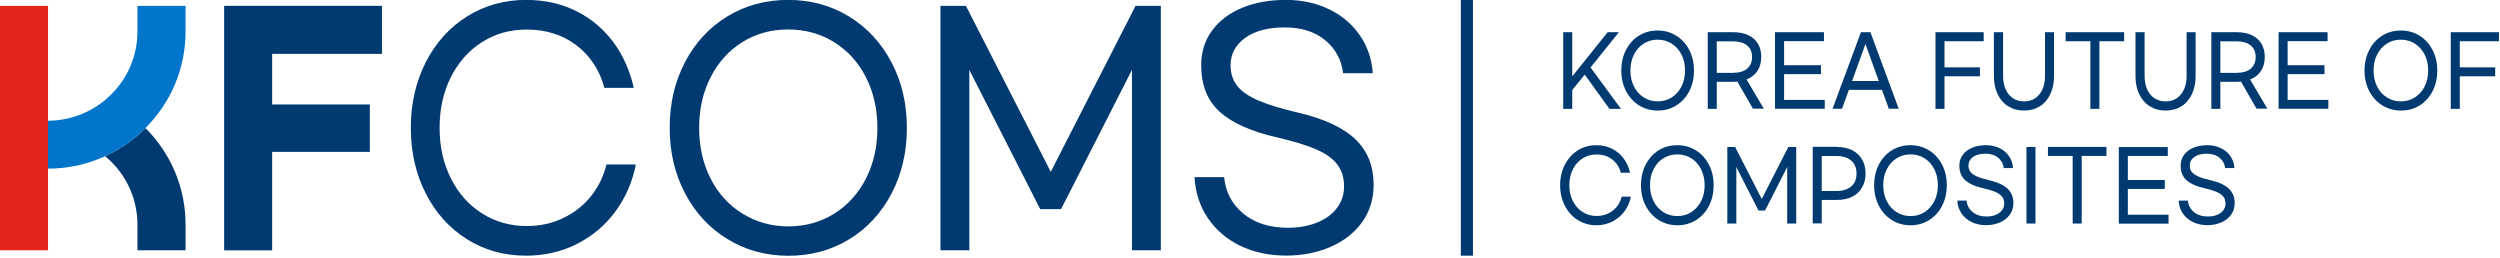 <svg width="291" height="30" viewBox="0 0 291 30" fill="none" xmlns="http://www.w3.org/2000/svg">
<path d="M170.04 0V29.76H171.45V23.08V14.02V0H170.04Z" fill="#003A70"/>
<path d="M184.45 8.7L183.01 10.48V12.67H181.96V3.75H183.01V8.89L187.13 3.75H188.44L185.14 7.85L188.68 12.67H187.34L184.47 8.7H184.45Z" fill="#003A70"/>
<path d="M190.79 12.27C190.15 11.87 189.64 11.31 189.27 10.6C188.9 9.89 188.72 9.09 188.72 8.21C188.72 7.33 188.9 6.53 189.26 5.82C189.63 5.11 190.13 4.55 190.77 4.15C191.41 3.75 192.14 3.55 192.94 3.55C193.74 3.55 194.46 3.75 195.11 4.15C195.75 4.55 196.26 5.11 196.63 5.82C197 6.53 197.18 7.33 197.18 8.21C197.18 9.09 197 9.89 196.64 10.6C196.27 11.31 195.77 11.87 195.13 12.27C194.49 12.67 193.76 12.87 192.96 12.87C192.16 12.87 191.43 12.67 190.79 12.27ZM194.59 11.34C195.07 11.03 195.45 10.61 195.73 10.06C196 9.51 196.14 8.9 196.14 8.21C196.14 7.52 196 6.9 195.73 6.36C195.45 5.82 195.08 5.39 194.59 5.08C194.11 4.77 193.56 4.62 192.95 4.62C192.34 4.62 191.8 4.77 191.32 5.08C190.84 5.39 190.46 5.82 190.19 6.36C189.92 6.9 189.78 7.52 189.78 8.21C189.78 8.9 189.92 9.52 190.19 10.06C190.47 10.61 190.84 11.03 191.33 11.34C191.82 11.65 192.36 11.8 192.96 11.8C193.56 11.8 194.1 11.65 194.59 11.34Z" fill="#003A70"/>
<path d="M204.05 12.67L202.23 9.5C202.03 9.51 201.88 9.52 201.78 9.52H199.83V12.67H198.78V3.75H201.79C202.46 3.75 203.03 3.87 203.52 4.1C204.01 4.33 204.37 4.67 204.63 5.1C204.89 5.53 205.01 6.04 205.01 6.63C205.01 7.26 204.86 7.8 204.57 8.25C204.28 8.7 203.85 9.04 203.3 9.25L205.31 12.65H204.07L204.05 12.67ZM203.35 8C203.74 7.68 203.94 7.23 203.94 6.64C203.94 6.05 203.74 5.59 203.35 5.28C202.96 4.97 202.4 4.81 201.7 4.81H199.83V8.48H201.7C202.41 8.48 202.96 8.32 203.35 8.01V8Z" fill="#003A70"/>
<path d="M212.31 3.75V4.79H207.67V7.59H211.96V8.63H207.67V11.63H212.4V12.66H206.61V3.75H212.31Z" fill="#003A70"/>
<path d="M219.06 10.46H215.21L214.41 12.66H213.31L216.61 3.75H217.72L221.01 12.66H219.86L219.06 10.46ZM218.69 9.43L217.14 5.12L215.58 9.43H218.69Z" fill="#003A70"/>
<path d="M230.9 3.75V4.8H226.34V7.84H230.46V8.88H226.34V12.67H225.29V3.75H230.9Z" fill="#003A70"/>
<path d="M233.16 3.75V8.82C233.16 9.41 233.26 9.93 233.45 10.38C233.65 10.83 233.93 11.18 234.3 11.43C234.67 11.68 235.11 11.8 235.6 11.8C236.09 11.8 236.54 11.68 236.9 11.43C237.27 11.18 237.55 10.83 237.75 10.38C237.95 9.93 238.04 9.41 238.04 8.82V3.75H239.09V8.82C239.09 9.63 238.95 10.34 238.66 10.95C238.37 11.56 237.97 12.04 237.44 12.37C236.91 12.7 236.3 12.87 235.6 12.87C234.9 12.87 234.28 12.7 233.75 12.37C233.22 12.04 232.81 11.56 232.52 10.95C232.23 10.34 232.09 9.63 232.09 8.82V3.75H233.14H233.16Z" fill="#003A70"/>
<path d="M244.37 4.8V12.67H243.32V4.8H240.44V3.75H247.25V4.8H244.38H244.37Z" fill="#003A70"/>
<path d="M249.63 3.75V8.82C249.63 9.41 249.73 9.93 249.92 10.38C250.12 10.83 250.4 11.18 250.77 11.43C251.14 11.68 251.58 11.8 252.08 11.8C252.58 11.8 253.02 11.68 253.38 11.43C253.75 11.18 254.03 10.83 254.23 10.38C254.43 9.93 254.52 9.41 254.52 8.82V3.75H255.57V8.82C255.57 9.63 255.43 10.34 255.14 10.95C254.85 11.56 254.45 12.04 253.92 12.37C253.39 12.7 252.78 12.87 252.08 12.87C251.38 12.87 250.76 12.7 250.23 12.37C249.7 12.04 249.29 11.56 249 10.95C248.71 10.34 248.57 9.63 248.57 8.82V3.75H249.62H249.63Z" fill="#003A70"/>
<path d="M262.67 12.67L260.85 9.5C260.65 9.51 260.5 9.52 260.4 9.52H258.45V12.67H257.4V3.75H260.4C261.07 3.75 261.64 3.87 262.13 4.1C262.61 4.33 262.98 4.67 263.24 5.1C263.49 5.53 263.62 6.04 263.62 6.63C263.62 7.26 263.47 7.8 263.18 8.25C262.89 8.7 262.46 9.04 261.91 9.25L263.92 12.65H262.68L262.67 12.67ZM261.97 8C262.36 7.68 262.56 7.23 262.56 6.64C262.56 6.05 262.36 5.59 261.97 5.28C261.58 4.97 261.03 4.81 260.32 4.81H258.45V8.48H260.32C261.03 8.48 261.58 8.32 261.97 8.01V8Z" fill="#003A70"/>
<path d="M270.93 3.75V4.79H266.28V7.59H270.57V8.63H266.28V11.63H271.02V12.66H265.23V3.75H270.93Z" fill="#003A70"/>
<path d="M277.3 12.27C276.66 11.87 276.15 11.31 275.78 10.6C275.41 9.89 275.23 9.09 275.23 8.21C275.23 7.33 275.41 6.53 275.78 5.82C276.14 5.11 276.65 4.55 277.29 4.15C277.93 3.75 278.66 3.55 279.46 3.55C280.26 3.55 280.99 3.75 281.63 4.15C282.27 4.55 282.78 5.11 283.15 5.82C283.52 6.53 283.7 7.33 283.7 8.21C283.7 9.09 283.52 9.89 283.16 10.6C282.8 11.31 282.29 11.87 281.65 12.27C281.01 12.67 280.28 12.87 279.48 12.87C278.68 12.87 277.96 12.67 277.31 12.27H277.3ZM281.09 11.34C281.57 11.03 281.96 10.61 282.23 10.06C282.5 9.51 282.64 8.9 282.64 8.21C282.64 7.52 282.51 6.9 282.23 6.36C281.96 5.82 281.58 5.39 281.09 5.08C280.61 4.77 280.06 4.62 279.45 4.62C278.84 4.62 278.3 4.77 277.82 5.08C277.34 5.39 276.96 5.82 276.69 6.36C276.42 6.9 276.28 7.52 276.28 8.21C276.28 8.9 276.42 9.52 276.69 10.06C276.96 10.61 277.34 11.03 277.83 11.34C278.32 11.65 278.86 11.8 279.46 11.8C280.06 11.8 280.6 11.65 281.09 11.34Z" fill="#003A70"/>
<path d="M290.88 3.75V4.8H286.32V7.84H290.44V8.88H286.32V12.67H285.27V3.75H290.88Z" fill="#003A70"/>
<path d="M183.66 25.62C183.02 25.22 182.52 24.66 182.15 23.95C181.78 23.24 181.6 22.44 181.6 21.56C181.6 20.68 181.78 19.88 182.15 19.17C182.52 18.46 183.02 17.9 183.66 17.5C184.3 17.1 185.02 16.9 185.81 16.9C186.49 16.9 187.1 17.04 187.64 17.31C188.18 17.58 188.63 17.96 188.99 18.44C189.35 18.92 189.6 19.48 189.74 20.11H188.67C188.5 19.46 188.16 18.95 187.66 18.56C187.16 18.17 186.55 17.98 185.84 17.98C185.23 17.98 184.69 18.13 184.21 18.44C183.73 18.75 183.35 19.17 183.08 19.71C182.81 20.25 182.67 20.87 182.67 21.56C182.67 22.25 182.8 22.86 183.08 23.4C183.36 23.94 183.73 24.37 184.22 24.68C184.7 24.99 185.25 25.14 185.85 25.14C186.34 25.14 186.78 25.04 187.19 24.85C187.6 24.65 187.94 24.38 188.21 24.04C188.48 23.7 188.66 23.32 188.76 22.89H189.83C189.71 23.51 189.47 24.08 189.1 24.58C188.74 25.08 188.27 25.48 187.7 25.78C187.13 26.07 186.5 26.22 185.82 26.22C185.03 26.22 184.31 26.02 183.67 25.62H183.66Z" fill="#003A70"/>
<path d="M193.08 25.62C192.44 25.22 191.93 24.66 191.56 23.95C191.19 23.24 191.01 22.44 191.01 21.56C191.01 20.68 191.19 19.88 191.55 19.17C191.92 18.46 192.42 17.9 193.06 17.5C193.7 17.1 194.43 16.9 195.23 16.9C196.03 16.9 196.75 17.1 197.4 17.5C198.04 17.9 198.55 18.46 198.92 19.17C199.29 19.88 199.47 20.68 199.47 21.56C199.47 22.44 199.29 23.24 198.93 23.95C198.57 24.66 198.06 25.22 197.42 25.62C196.78 26.02 196.05 26.22 195.25 26.22C194.45 26.22 193.73 26.02 193.08 25.62ZM196.87 24.69C197.35 24.38 197.73 23.95 198.01 23.41C198.28 22.87 198.42 22.25 198.42 21.56C198.42 20.87 198.28 20.25 198.01 19.71C197.74 19.16 197.36 18.74 196.87 18.43C196.39 18.12 195.84 17.97 195.23 17.97C194.62 17.97 194.08 18.13 193.6 18.43C193.12 18.74 192.74 19.16 192.47 19.71C192.19 20.25 192.06 20.87 192.06 21.56C192.06 22.25 192.2 22.87 192.47 23.41C192.74 23.95 193.12 24.38 193.61 24.69C194.1 25 194.64 25.15 195.24 25.15C195.84 25.15 196.38 25 196.87 24.69Z" fill="#003A70"/>
<path d="M201.97 17.11L205.07 23.16L208.16 17.11H209.08V26.02H208.03V19.44L205.45 24.51H204.69L202.11 19.44V26.02H201.06V17.11H201.98H201.97Z" fill="#003A70"/>
<path d="M213.84 17.11C214.52 17.11 215.11 17.24 215.61 17.49C216.11 17.75 216.49 18.11 216.75 18.57C217.02 19.04 217.15 19.58 217.15 20.19C217.15 20.8 217.02 21.35 216.75 21.81C216.49 22.28 216.11 22.64 215.61 22.89C215.11 23.15 214.52 23.27 213.84 23.27H212.05V26H211V17.09H213.84V17.11ZM215.48 21.71C215.89 21.36 216.1 20.85 216.1 20.2C216.1 19.55 215.89 19.05 215.48 18.69C215.07 18.34 214.5 18.16 213.76 18.16H212.05V22.23H213.76C214.5 22.23 215.07 22.05 215.48 21.7V21.71Z" fill="#003A70"/>
<path d="M220.22 25.62C219.58 25.22 219.07 24.66 218.7 23.95C218.33 23.24 218.15 22.44 218.15 21.56C218.15 20.68 218.33 19.88 218.69 19.17C219.06 18.46 219.56 17.9 220.2 17.5C220.85 17.1 221.57 16.9 222.37 16.9C223.17 16.9 223.89 17.1 224.54 17.5C225.19 17.9 225.69 18.46 226.06 19.17C226.43 19.88 226.61 20.68 226.61 21.56C226.61 22.44 226.43 23.24 226.06 23.95C225.69 24.66 225.19 25.22 224.55 25.62C223.91 26.02 223.18 26.22 222.38 26.22C221.58 26.22 220.86 26.02 220.21 25.62H220.22ZM224.02 24.69C224.5 24.38 224.88 23.95 225.16 23.41C225.43 22.87 225.57 22.25 225.57 21.56C225.57 20.87 225.43 20.25 225.16 19.71C224.88 19.16 224.51 18.74 224.02 18.43C223.54 18.12 222.99 17.97 222.38 17.97C221.77 17.97 221.23 18.13 220.75 18.43C220.27 18.74 219.89 19.16 219.62 19.71C219.34 20.25 219.21 20.87 219.21 21.56C219.21 22.25 219.34 22.87 219.62 23.41C219.89 23.95 220.27 24.38 220.76 24.69C221.25 25 221.79 25.15 222.39 25.15C222.99 25.15 223.53 25 224.02 24.69Z" fill="#003A70"/>
<path d="M232.73 17.23C233.2 17.46 233.57 17.77 233.85 18.18C234.13 18.59 234.29 19.05 234.32 19.56H233.24C233.18 19.07 232.96 18.67 232.59 18.36C232.21 18.05 231.72 17.89 231.11 17.89C230.5 17.89 230.01 18.02 229.66 18.27C229.31 18.52 229.13 18.86 229.13 19.27C229.13 19.57 229.21 19.83 229.38 20.03C229.55 20.23 229.81 20.41 230.16 20.56C230.51 20.71 230.99 20.85 231.59 20.99C232.56 21.22 233.26 21.55 233.7 21.98C234.14 22.41 234.36 22.96 234.36 23.63C234.36 24.15 234.22 24.6 233.94 24.99C233.66 25.38 233.28 25.68 232.79 25.89C232.31 26.1 231.76 26.21 231.17 26.21C230.55 26.21 229.99 26.09 229.5 25.85C229.01 25.61 228.62 25.28 228.32 24.85C228.03 24.42 227.86 23.92 227.83 23.35H228.91C228.96 23.9 229.2 24.34 229.62 24.69C230.04 25.03 230.58 25.2 231.24 25.2C231.63 25.2 231.99 25.14 232.3 25.01C232.61 24.89 232.86 24.71 233.03 24.48C233.2 24.25 233.29 23.99 233.29 23.7C233.29 23.37 233.21 23.1 233.04 22.89C232.87 22.68 232.62 22.49 232.26 22.34C231.91 22.19 231.43 22.04 230.81 21.9C229.87 21.69 229.19 21.37 228.74 20.97C228.3 20.56 228.07 20 228.07 19.28C228.07 18.8 228.2 18.38 228.47 18.02C228.74 17.66 229.1 17.38 229.57 17.19C230.03 17 230.57 16.9 231.16 16.9C231.75 16.9 232.26 17.01 232.73 17.24V17.23Z" fill="#003A70"/>
<path d="M236.93 26.02H235.88V17.11H236.93V26.02Z" fill="#003A70"/>
<path d="M242.31 18.15V26.02H241.26V18.15H238.38V17.1H245.19V18.15H242.32H242.31Z" fill="#003A70"/>
<path d="M252.33 17.11V18.15H247.68V20.95H251.98V21.99H247.68V24.99H252.42V26.03H246.63V17.12H252.33V17.11Z" fill="#003A70"/>
<path d="M258.5 17.23C258.97 17.46 259.34 17.77 259.62 18.18C259.9 18.59 260.06 19.05 260.09 19.56H259.01C258.95 19.07 258.73 18.67 258.35 18.36C257.97 18.05 257.48 17.89 256.87 17.89C256.26 17.89 255.77 18.02 255.42 18.27C255.07 18.52 254.89 18.86 254.89 19.27C254.89 19.57 254.97 19.83 255.14 20.03C255.31 20.23 255.57 20.41 255.92 20.56C256.27 20.71 256.75 20.85 257.35 20.99C258.32 21.22 259.02 21.55 259.46 21.98C259.9 22.41 260.12 22.96 260.12 23.63C260.12 24.15 259.98 24.6 259.7 24.99C259.42 25.38 259.04 25.68 258.55 25.89C258.06 26.1 257.52 26.21 256.93 26.21C256.34 26.21 255.75 26.09 255.26 25.85C254.77 25.61 254.38 25.28 254.08 24.85C253.79 24.42 253.62 23.92 253.59 23.35H254.67C254.72 23.9 254.96 24.34 255.38 24.69C255.8 25.03 256.34 25.2 257 25.2C257.39 25.2 257.75 25.14 258.06 25.01C258.37 24.89 258.62 24.71 258.79 24.48C258.96 24.25 259.05 23.99 259.05 23.7C259.05 23.37 258.97 23.1 258.8 22.89C258.63 22.68 258.37 22.49 258.02 22.34C257.67 22.19 257.19 22.04 256.57 21.9C255.63 21.69 254.95 21.37 254.5 20.97C254.05 20.56 253.83 20 253.83 19.28C253.83 18.8 253.96 18.38 254.23 18.02C254.49 17.66 254.86 17.38 255.33 17.19C255.8 17 256.33 16.9 256.92 16.9C257.51 16.9 258.03 17.01 258.49 17.24L258.5 17.23Z" fill="#003A70"/>
<path d="M26.09 0.68H44.46V6.27H31.68V12.16H43.05V17.68H31.68V29.14H26.09V0.68Z" fill="#003A70"/>
<path d="M16.85 15C15.52 16.31 13.98 17.37 12.27 18.16C12.26 18.16 12.25 18.17 12.24 18.18C14.63 20.16 16 23.06 16 26.14V29.13H21.6V26.14C21.6 21.91 19.94 17.92 16.94 14.91C16.93 14.92 16.91 14.94 16.9 14.95L16.85 15.01V15Z" fill="#003A70"/>
<path d="M16 0.68V3.67C16 6.76 14.62 9.67 12.21 11.66L12.17 11.69C12.17 11.69 12.14 11.71 12.13 11.73C10.28 13.22 7.96 14.05 5.59 14.05V19.63C7.88 19.63 10.1 19.15 12.19 18.2C12.21 18.2 12.22 18.18 12.24 18.18C12.25 18.18 12.26 18.17 12.27 18.16C13.98 17.37 15.52 16.31 16.85 15L16.9 14.94C16.9 14.94 16.93 14.91 16.94 14.9C19.94 11.89 21.6 7.9 21.6 3.67V0.68H16Z" fill="#0075C9"/>
<path d="M0 0.68V29.13H5.59V22.74V19.62V14.08V14.04V0.68H0Z" fill="#E1251B"/>
<path d="M54.37 27.85C52.32 26.57 50.72 24.8 49.56 22.52C48.4 20.25 47.82 17.7 47.82 14.88C47.82 12.06 48.4 9.52 49.56 7.24C50.72 4.97 52.32 3.19 54.37 1.91C56.41 0.63 58.71 -0.01 61.24 -0.01C63.39 -0.01 65.34 0.42 67.07 1.29C68.81 2.15 70.24 3.36 71.39 4.9C72.53 6.44 73.32 8.22 73.77 10.23H70.35C69.8 8.17 68.72 6.52 67.12 5.29C65.52 4.06 63.58 3.44 61.3 3.44C59.36 3.44 57.63 3.93 56.09 4.91C54.56 5.89 53.35 7.25 52.48 8.98C51.61 10.71 51.17 12.67 51.17 14.88C51.17 17.09 51.61 19.02 52.48 20.76C53.35 22.5 54.56 23.86 56.11 24.84C57.65 25.82 59.39 26.31 61.3 26.31C62.86 26.31 64.28 26 65.58 25.37C66.88 24.74 67.96 23.88 68.82 22.8C69.68 21.71 70.27 20.49 70.59 19.14H74.01C73.63 21.13 72.85 22.93 71.69 24.54C70.53 26.15 69.04 27.42 67.23 28.36C65.42 29.29 63.41 29.76 61.22 29.76C58.68 29.76 56.39 29.12 54.35 27.84L54.37 27.85Z" fill="#003A70"/>
<path d="M84.7 27.85C82.6 26.57 80.95 24.8 79.75 22.52C78.55 20.25 77.95 17.7 77.95 14.88C77.95 12.06 78.54 9.52 79.73 7.24C80.92 4.97 82.56 3.19 84.66 1.91C86.76 0.63 89.12 -0.01 91.74 -0.01C94.36 -0.01 96.71 0.63 98.81 1.91C100.91 3.19 102.56 4.96 103.76 7.24C104.96 9.51 105.56 12.06 105.56 14.88C105.56 17.7 104.97 20.24 103.78 22.52C102.59 24.79 100.95 26.57 98.85 27.85C96.75 29.13 94.39 29.77 91.78 29.77C89.17 29.77 86.81 29.13 84.71 27.85H84.7ZM97.08 24.88C98.66 23.9 99.9 22.54 100.79 20.8C101.68 19.06 102.13 17.09 102.13 14.89C102.13 12.69 101.68 10.72 100.79 8.98C99.9 7.24 98.66 5.88 97.08 4.9C95.5 3.92 93.72 3.43 91.74 3.43C89.76 3.43 87.98 3.92 86.41 4.9C84.84 5.88 83.61 7.24 82.72 8.98C81.83 10.72 81.38 12.69 81.38 14.89C81.38 17.09 81.83 19.06 82.72 20.8C83.61 22.54 84.85 23.9 86.45 24.88C88.04 25.86 89.82 26.35 91.78 26.35C93.74 26.35 95.51 25.86 97.09 24.88H97.08Z" fill="#003A70"/>
<path d="M112.43 0.68L122.31 20L132.18 0.68H135.12V29.13H131.76V8.14L123.51 24.34H121.08L112.83 8.14V29.13H109.47V0.68H112.41H112.43Z" fill="#003A70"/>
<path d="M154.71 1.08C156.2 1.8 157.39 2.81 158.29 4.12C159.18 5.42 159.69 6.89 159.79 8.52H156.34C156.15 6.96 155.45 5.68 154.25 4.68C153.05 3.69 151.47 3.19 149.54 3.19C147.61 3.19 146.04 3.6 144.92 4.42C143.8 5.24 143.24 6.3 143.24 7.6C143.24 8.57 143.51 9.38 144.04 10.03C144.57 10.68 145.4 11.24 146.52 11.72C147.64 12.19 149.16 12.66 151.07 13.1C154.16 13.83 156.4 14.88 157.8 16.24C159.2 17.6 159.89 19.36 159.89 21.51C159.89 23.17 159.44 24.62 158.55 25.86C157.66 27.1 156.43 28.06 154.87 28.74C153.31 29.41 151.59 29.75 149.69 29.75C147.79 29.75 145.93 29.37 144.37 28.61C142.8 27.85 141.55 26.79 140.61 25.41C139.67 24.04 139.15 22.44 139.04 20.62H142.49C142.66 22.37 143.41 23.79 144.74 24.88C146.07 25.97 147.79 26.51 149.9 26.51C151.16 26.51 152.29 26.31 153.29 25.91C154.29 25.51 155.07 24.94 155.62 24.21C156.17 23.48 156.45 22.65 156.45 21.72C156.45 20.68 156.18 19.81 155.65 19.13C155.12 18.44 154.29 17.86 153.17 17.37C152.05 16.89 150.51 16.42 148.55 15.97C145.57 15.28 143.37 14.29 141.95 12.99C140.53 11.69 139.82 9.89 139.82 7.59C139.82 6.05 140.24 4.71 141.08 3.56C141.92 2.41 143.09 1.53 144.58 0.91C146.07 0.29 147.77 -0.01 149.66 -0.01C151.55 -0.01 153.19 0.35 154.68 1.07L154.71 1.08Z" fill="#003A70"/>
</svg>
